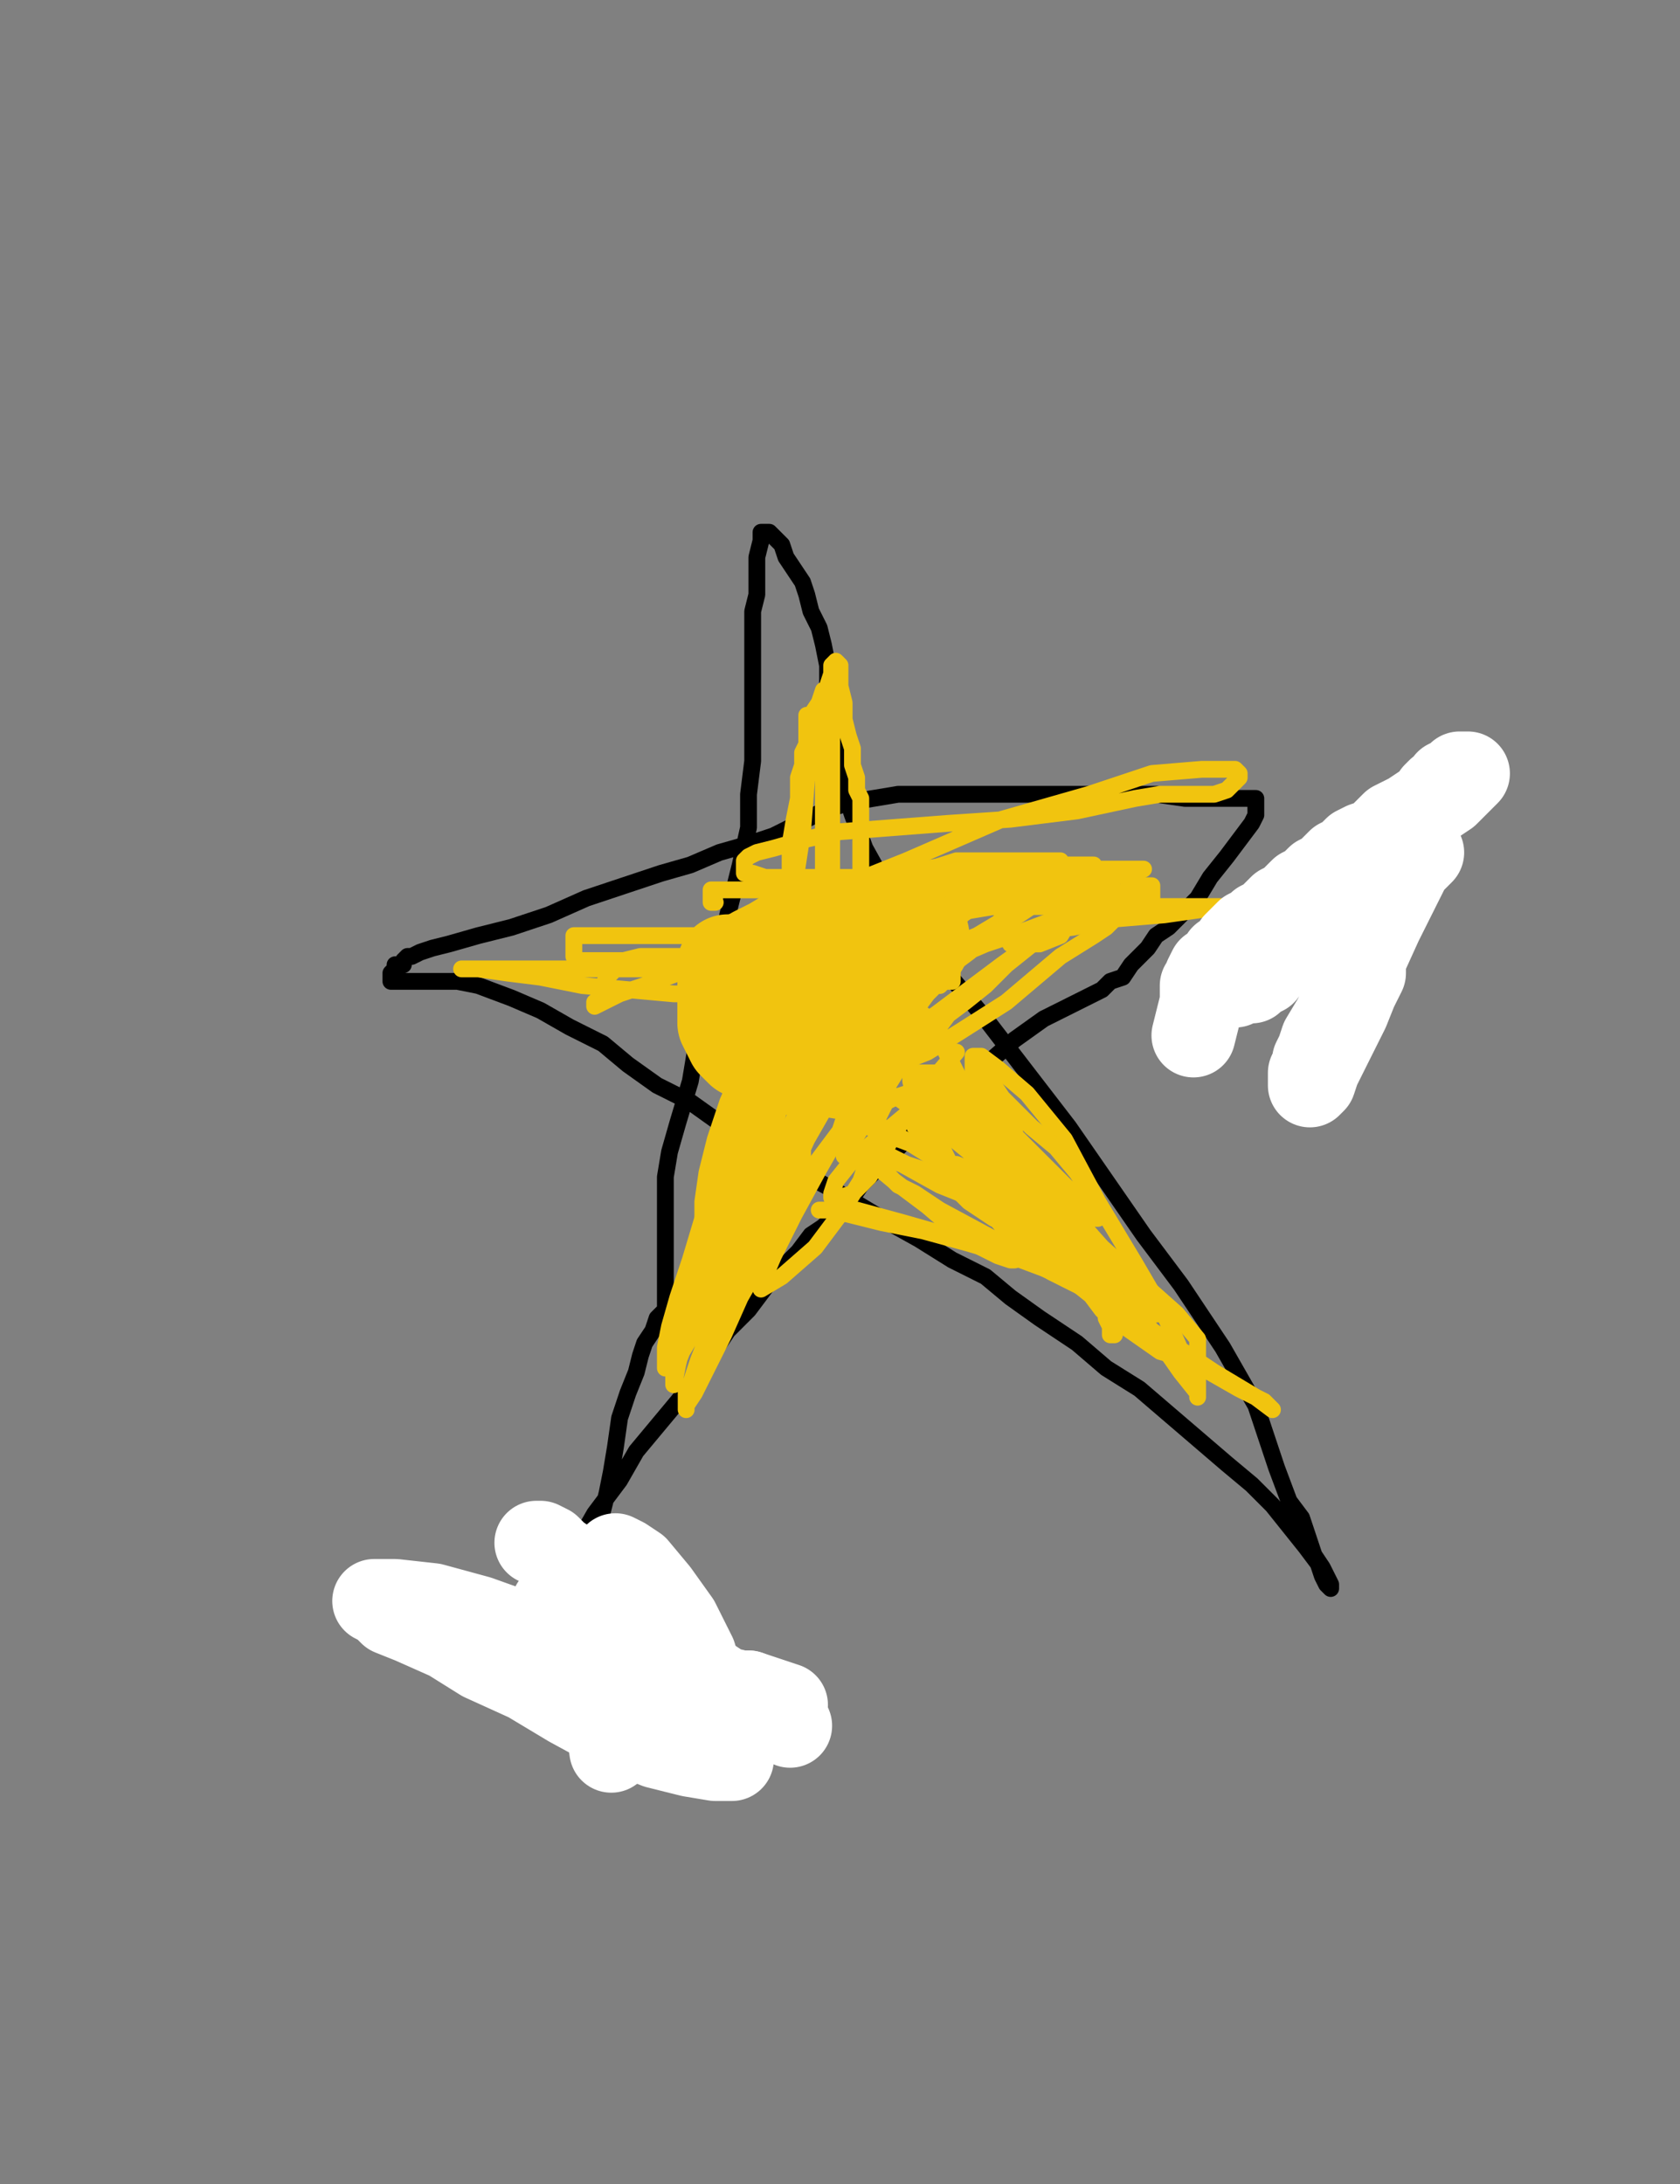 <?xml version="1.0" encoding="utf-8" ?>
<svg baseProfile="full" height="520" version="1.1" width="400" xmlns="http://www.w3.org/2000/svg" xmlns:ev="http://www.w3.org/2001/xml-events" xmlns:xlink="http://www.w3.org/1999/xlink"><rect width="100%" height="100%" fill="#808080" stroke="none"/><defs><style type="text/css"><![CDATA[.path {fill: none; stroke-linejoin: round; stroke-linecap: round;}]]></style></defs><path class="path" d="M 132.67 393.07 L 135.64 378.22 L 135.64 377.23 L 135.64 375.25 L 135.64 373.27 L 136.63 370.30 L 137.62 367.33 L 141.58 360.40 L 147.52 352.48 L 151.49 345.54 L 156.44 339.60 L 161.39 333.66 L 165.35 328.71 L 169.31 322.77 L 173.27 316.83 L 178.22 311.88 L 181.19 307.92 L 184.16 303.96 L 187.13 300.99 L 190.10 298.02 L 193.07 294.06 L 196.04 292.08 L 198.02 290.10 L 199.01 289.11 L 200.99 287.13 L 202.97 285.15 L 204.95 282.18 L 206.93 280.20 L 209.90 277.23 L 214.85 272.28 L 223.76 264.36 L 233.66 254.46 L 241.58 247.52 L 248.51 242.57 L 254.46 239.60 L 258.42 237.62 L 260.40 236.63 L 262.38 235.64 L 264.36 233.66 L 267.33 232.67 L 269.31 229.70 L 271.29 227.72 L 273.27 225.74 L 275.25 222.77 L 278.22 220.79 L 280.20 218.81 L 282.18 216.83 L 285.15 213.86 L 288.12 208.91 L 292.08 203.96 L 295.05 200.00 L 298.02 196.04 L 299.01 194.06 L 299.01 192.08 L 299.01 191.09 L 299.01 190.10 L 297.03 190.10 L 296.04 190.10 L 295.05 190.10 L 293.07 190.10 L 291.09 190.10 L 287.13 190.10 L 282.18 190.10 L 275.25 189.11 L 266.34 189.11 L 257.43 189.11 L 248.51 189.11 L 240.59 189.11 L 232.67 189.11 L 225.74 189.11 L 219.80 189.11 L 213.86 189.11 L 207.92 190.10 L 201.98 191.09 L 196.04 193.07 L 190.10 196.04 L 184.16 199.01 L 178.22 200.99 L 171.29 202.97 L 164.36 205.94 L 157.43 207.92 L 148.51 210.89 L 139.60 213.86 L 130.69 217.82 L 121.78 220.79 L 113.86 222.77 L 106.93 224.75 L 102.97 225.74 L 100.00 226.73 L 98.02 227.72 L 97.03 227.72 L 96.04 228.71 L 96.04 229.70 L 95.05 229.70 L 94.06 229.70 L 94.06 230.69 L 93.07 231.68 L 93.07 232.67 L 93.07 233.66 L 94.06 233.66 L 96.04 233.66 L 99.01 233.66 L 101.98 233.66 L 104.95 233.66 L 108.91 233.66 L 113.86 234.65 L 121.78 237.62 L 128.71 240.59 L 135.64 244.55 L 143.56 248.51 L 149.50 253.47 L 156.44 258.42 L 164.36 262.38 L 171.29 267.33 L 180.20 272.28 L 189.11 278.22 L 200.00 284.16 L 209.90 290.10 L 218.81 295.05 L 226.73 300.00 L 234.65 303.96 L 240.59 308.91 L 247.52 313.86 L 256.44 319.80 L 263.37 325.74 L 271.29 330.69 L 278.22 336.63 L 285.15 342.57 L 292.08 348.51 L 298.02 353.47 L 302.97 358.42 L 306.93 363.37 L 310.89 368.32 L 313.86 372.28 L 314.85 375.25 L 315.84 377.23 L 316.83 378.22 L 316.83 377.23 L 314.85 373.27 L 312.87 370.30 L 311.88 367.33 L 310.89 364.36 L 309.90 361.39 L 306.93 357.43 L 303.96 349.50 L 299.01 334.65 L 291.09 320.79 L 281.19 305.94 L 272.28 294.06 L 263.37 281.19 L 254.46 268.32 L 244.55 255.45 L 234.65 242.57 L 224.75 230.69 L 217.82 219.80 L 210.89 210.89 L 205.94 201.98 L 202.97 194.06 L 200.00 185.15 L 199.01 178.22 L 198.02 173.27 L 198.02 168.32 L 197.03 163.37 L 197.03 158.42 L 196.04 153.47 L 195.05 149.50 L 193.07 145.54 L 192.08 141.58 L 191.09 138.61 L 189.11 135.64 L 187.13 132.67 L 186.14 129.70 L 184.16 127.72 L 183.17 126.73 L 182.18 126.73 L 181.19 126.73 L 181.19 128.71 L 180.20 132.67 L 180.20 135.64 L 180.20 139.60 L 180.20 141.58 L 179.21 145.54 L 179.21 148.51 L 179.21 151.49 L 179.21 157.43 L 179.21 164.36 L 179.21 173.27 L 179.21 181.19 L 178.22 189.11 L 178.22 197.03 L 176.24 205.94 L 173.27 217.82 L 170.30 232.67 L 166.34 245.54 L 164.36 257.43 L 161.39 267.33 L 159.41 274.26 L 158.42 280.20 L 158.42 285.15 L 158.42 290.10 L 158.42 295.05 L 158.42 299.01 L 158.42 302.97 L 158.42 305.94 L 158.42 308.91 L 158.42 311.88 L 156.44 313.86 L 155.45 316.83 L 153.47 319.80 L 152.48 322.77 L 151.49 326.73 L 149.50 331.68 L 147.52 337.62 L 146.53 344.55 L 145.54 350.50 L 144.55 355.45 L 143.56 359.41 L 142.57 363.37 L 142.57 366.34 L 142.57 368.32 L 142.57 369.31 L 142.57 370.30 L 142.57 371.29 L 142.57 372.28 L 142.57 373.27 L 142.57 374.26 L 142.57 375.25 L 142.57 376.24 L 142.57 377.23 L 142.57 378.22 L 142.57 379.21 L 143.56 380.20 L 143.56 381.19 L 144.55 382.18" stroke="#000000" stroke-width="4" /><path class="path eraser" d="M 188.12 410.89 L 178.22 402.97 L 176.24 402.97 L 172.28 401.98 L 169.31 400.00 L 166.34 399.01 L 162.38 398.02 L 158.42 397.03 L 153.47 396.04 L 150.50 395.05 L 147.52 393.07 L 145.54 393.07 L 143.56 392.08 L 142.57 392.08 L 142.57 395.05 L 143.56 402.97 L 145.54 416.83" stroke="#FFFFFF" stroke-width="20" /><path class="path eraser" d="M 187.13 405.94 L 178.22 402.97 L 173.27 402.97 L 168.32 401.98 L 162.38 400.00 L 154.46 398.02 L 142.57 394.06 L 127.72 390.10 L 113.86 385.15 L 102.97 382.18 L 94.06 381.19 L 90.10 381.19 L 89.11 381.19 L 91.09 382.18 L 93.07 384.16 L 98.02 386.14 L 106.93 390.10 L 114.85 395.05 L 125.74 400.00 L 135.64 405.94 L 146.53 411.88 L 156.44 415.84 L 164.36 417.82 L 170.30 418.81 L 173.27 418.81 L 174.26 418.81 L 174.26 417.82 L 174.26 415.84 L 174.26 412.87 L 169.31 406.93 L 162.38 400.00 L 153.47 394.06 L 144.55 389.11 L 138.61 385.15 L 133.66 382.18 L 131.68 382.18 L 133.66 385.15 L 136.63 387.13 L 141.58 391.09 L 144.55 393.07 L 147.52 396.04 L 149.50 397.03 L 150.50 398.02 L 151.49 398.02 L 151.49 396.04 L 151.49 395.05 L 150.50 392.08 L 147.52 390.10 L 145.54 387.13 L 144.55 385.15 L 143.56 383.17 L 142.57 382.18 L 143.56 384.16 L 145.54 387.13 L 147.52 389.11 L 150.50 392.08 L 152.48 394.06 L 155.45 397.03 L 158.42 400.00 L 161.39 401.98 L 164.36 403.96 L 165.35 404.95 L 166.34 405.94 L 167.33 405.94 L 167.33 402.97 L 167.33 400.99 L 165.35 394.06 L 161.39 386.14 L 156.44 379.21 L 151.49 373.27 L 148.51 371.29 L 146.53 370.30 L 146.53 372.28 L 146.53 375.25 L 146.53 376.24 L 146.53 378.22 L 146.53 379.21 L 146.53 381.19 L 146.53 382.18 L 146.53 384.16 L 146.53 386.14 L 147.52 388.12 L 148.51 389.11 L 149.50 389.11 L 149.50 388.12 L 149.50 386.14 L 149.50 385.15 L 148.51 383.17 L 147.52 381.19 L 146.53 380.20 L 145.54 380.20 L 144.55 379.21 L 143.56 378.22 L 142.57 377.23 L 141.58 376.24 L 141.58 375.25 L 140.59 375.25 L 139.60 374.26 L 137.62 373.27 L 135.64 372.28 L 132.67 370.30 L 130.69 368.32 L 128.71 367.33 L 127.72 367.33" stroke="#FFFFFF" stroke-width="20" /><path class="path" d="M 188.12 240.59 L 202.97 238.61 L 205.94 238.61 L 209.90 237.62 L 212.87 236.63 L 215.84 236.63 L 218.81 235.64 L 220.79 235.64 L 221.78 234.65 L 222.77 234.65 L 223.76 234.65 L 224.75 233.66 L 225.74 233.66 L 226.73 233.66 L 226.73 232.67 L 226.73 231.68 L 226.73 230.69 L 225.74 230.69 L 224.75 230.69 L 221.78 230.69 L 219.80 230.69 L 217.82 230.69 L 214.85 230.69 L 211.88 232.67 L 209.90 232.67 L 206.93 233.66 L 204.95 233.66 L 202.97 234.65 L 200.99 234.65 L 199.01 235.64 L 197.03 235.64 L 195.05 236.63 L 192.08 236.63 L 190.10 237.62 L 188.12 237.62 L 187.13 238.61 L 185.15 238.61 L 185.15 239.60" stroke="#f1c40f" stroke-width="4" /><path class="path" d="M 197.03 235.64 L 202.97 233.66 L 205.94 232.67 L 207.92 230.69 L 208.91 228.71 L 210.89 227.72 L 211.88 226.73 L 212.87 225.74 L 213.86 225.74 L 214.85 224.75 L 215.84 224.75 L 216.83 224.75 L 217.82 224.75 L 218.81 224.75 L 218.81 223.76 L 218.81 222.77 L 217.82 222.77 L 213.86 221.78 L 208.91 221.78 L 203.96 221.78 L 199.01 221.78 L 193.07 221.78 L 189.11 222.77 L 184.16 225.74 L 180.20 227.72 L 177.23 229.70 L 174.26 232.67 L 173.27 234.65 L 173.27 236.63 L 173.27 238.61 L 173.27 240.59 L 173.27 243.56 L 174.26 245.54 L 175.25 247.52 L 177.23 249.50 L 179.21 250.50 L 182.18 251.49 L 186.14 253.47 L 190.10 253.47 L 195.05 253.47 L 198.02 253.47 L 200.99 251.49 L 202.97 248.51 L 203.96 245.54 L 204.95 243.56 L 205.94 240.59 L 206.93 238.61 L 207.92 236.63 L 208.91 234.65 L 209.90 232.67 L 209.90 230.69 L 209.90 228.71 L 209.90 227.72 L 209.90 226.73 L 208.91 225.74 L 205.94 225.74 L 201.98 225.74 L 198.02 225.74 L 193.07 225.74 L 189.11 225.74 L 185.15 226.73 L 182.18 227.72 L 178.22 228.71 L 176.24 229.70 L 174.26 229.70 L 173.27 229.70 L 174.26 229.70 L 175.25 229.70 L 176.24 229.70 L 177.23 229.70 L 178.22 229.70 L 179.21 229.70 L 180.20 229.70 L 181.19 229.70 L 182.18 229.70 L 183.17 229.70 L 184.16 229.70 L 186.14 228.71 L 188.12 228.71 L 189.11 228.71 L 190.10 227.72 L 191.09 227.72 L 193.07 227.72 L 194.06 227.72 L 195.05 227.72 L 196.04 227.72 L 197.03 227.72 L 198.02 227.72 L 200.00 227.72 L 200.99 227.72 L 201.98 227.72 L 203.96 226.73 L 204.95 225.74 L 205.94 225.74 L 206.93 224.75 L 206.93 223.76 L 207.92 222.77 L 208.91 222.77 L 209.90 221.78 L 210.89 221.78 L 211.88 221.78 L 213.86 221.78 L 214.85 221.78 L 215.84 221.78" stroke="#f1c40f" stroke-width="24" /><path class="path" d="M 209.90 228.71 L 218.81 229.70 L 221.78 229.70 L 224.75 229.70 L 227.72 227.72 L 234.65 224.75 L 243.56 221.78 L 251.49 218.81 L 256.44 216.83 L 258.42 215.84 L 259.41 214.85 L 258.42 214.85 L 257.43 214.85 L 256.44 214.85 L 255.45 214.85 L 253.47 214.85 L 249.50 214.85 L 246.53 214.85 L 241.58 214.85 L 236.63 215.84 L 230.69 216.83 L 223.76 219.80 L 215.84 222.77 L 206.93 225.74 L 200.00 227.72 L 192.08 229.70 L 186.14 230.69 L 180.20 232.67 L 175.25 232.67 L 171.29 232.67 L 168.32 232.67 L 167.33 232.67 L 169.31 232.67 L 173.27 230.69 L 178.22 228.71 L 185.15 224.75 L 194.06 220.79 L 202.97 216.83 L 211.88 212.87 L 219.80 209.90 L 226.73 207.92 L 230.69 206.93 L 233.66 205.94 L 235.64 205.94 L 236.63 205.94 L 235.64 205.94 L 231.68 205.94 L 226.73 205.94 L 219.80 206.93 L 211.88 208.91 L 204.95 210.89 L 199.01 211.88 L 195.05 212.87 L 192.08 213.86 L 191.09 213.86 L 190.10 214.85 L 189.11 214.85 L 188.12 214.85 L 187.13 215.84 L 188.12 215.84 L 189.11 215.84 L 192.08 215.84 L 194.06 215.84 L 197.03 214.85 L 200.00 214.85 L 202.97 213.86 L 205.94 213.86 L 207.92 213.86 L 209.90 213.86 L 211.88 213.86 L 213.86 212.87 L 215.84 212.87 L 217.82 212.87 L 219.80 212.87 L 222.77 212.87 L 224.75 212.87 L 227.72 212.87 L 230.69 212.87 L 234.65 212.87 L 238.61 212.87 L 241.58 212.87 L 243.56 212.87 L 245.54 212.87 L 246.53 212.87 L 247.52 212.87 L 247.52 213.86 L 245.54 215.84 L 242.57 217.82 L 238.61 219.80 L 235.64 222.77 L 230.69 226.73 L 226.73 229.70 L 223.76 233.66 L 220.79 236.63 L 217.82 240.59 L 215.84 243.56 L 212.87 245.54 L 210.89 248.51 L 208.91 250.50 L 206.93 253.47 L 205.94 254.46 L 204.95 255.45 L 204.95 253.47 L 208.91 250.50 L 214.85 246.53 L 222.77 241.58 L 230.69 235.64 L 238.61 229.70 L 245.54 224.75 L 252.48 220.79 L 258.42 216.83 L 264.36 213.86 L 268.32 211.88 L 272.28 210.89 L 273.27 210.89 L 274.26 210.89 L 274.26 211.88 L 274.26 212.87 L 274.26 213.86 L 273.27 214.85 L 271.29 214.85 L 269.31 215.84 L 268.32 216.83 L 267.33 217.82 L 265.35 218.81 L 263.37 220.79 L 260.40 222.77 L 252.48 227.72 L 239.60 238.61 L 228.71 245.54 L 220.79 250.50 L 215.84 252.48 L 212.87 253.47 L 210.89 254.46 L 211.88 254.46 L 212.87 254.46 L 214.85 253.47 L 215.84 251.49 L 217.82 249.50 L 220.79 247.52 L 222.77 245.54 L 225.74 241.58 L 229.70 238.61 L 234.65 234.65 L 239.60 229.70 L 244.55 225.74 L 249.50 221.78 L 254.46 217.82 L 258.42 214.85 L 261.39 212.87 L 264.36 211.88 L 265.35 211.88 L 264.36 211.88 L 263.37 211.88 L 261.39 211.88 L 259.41 211.88 L 256.44 211.88 L 253.47 211.88 L 248.51 212.87 L 244.55 212.87 L 240.59 212.87 L 236.63 212.87 L 233.66 213.86 L 230.69 213.86 L 227.72 213.86 L 225.74 213.86 L 223.76 213.86 L 221.78 213.86 L 219.80 213.86 L 217.82 213.86 L 215.84 213.86 L 211.88 213.86 L 208.91 213.86 L 204.95 213.86 L 200.99 213.86 L 197.03 213.86 L 193.07 212.87 L 189.11 212.87 L 186.14 212.87 L 182.18 211.88 L 179.21 211.88 L 176.24 211.88 L 173.27 211.88 L 171.29 211.88 L 169.31 211.88 L 169.31 212.87 L 169.31 213.86 L 169.31 214.85 L 170.30 214.85" stroke="#f1c40f" stroke-width="4" /><path class="path" d="M 202.97 235.64 L 204.95 224.75 L 204.95 220.79 L 204.95 216.83 L 204.95 212.87 L 204.95 208.91 L 204.95 205.94 L 204.95 202.97 L 204.95 200.00 L 204.95 197.03 L 204.95 195.05 L 204.95 193.07 L 204.95 190.10 L 203.96 188.12 L 203.96 185.15 L 202.97 182.18 L 202.97 178.22 L 201.98 175.25 L 200.99 171.29 L 200.99 167.33 L 200.00 163.37 L 200.00 160.40 L 200.00 158.42 L 199.01 157.43 L 198.02 158.42 L 198.02 160.40 L 197.03 163.37 L 197.03 167.33 L 197.03 169.31 L 197.03 171.29 L 196.04 174.26 L 196.04 176.24 L 196.04 181.19 L 196.04 186.14 L 196.04 194.06 L 196.04 200.00 L 196.04 205.94 L 196.04 211.88 L 196.04 216.83 L 196.04 220.79 L 196.04 223.76 L 196.04 226.73 L 196.04 228.71 L 196.04 229.70 L 196.04 230.69 L 196.04 232.67 L 196.04 233.66 L 196.04 232.67 L 196.04 228.71 L 197.03 224.75 L 197.03 219.80 L 198.02 214.85 L 198.02 210.89 L 198.02 206.93 L 198.02 202.97 L 198.02 199.01 L 198.02 194.06 L 198.02 189.11 L 198.02 183.17 L 198.02 178.22 L 198.02 174.26 L 198.02 170.30 L 198.02 167.33 L 198.02 166.34 L 197.03 164.36 L 196.04 164.36 L 195.05 167.33 L 193.07 170.30 L 192.08 174.26 L 192.08 177.23 L 191.09 179.21 L 191.09 182.18 L 190.10 185.15 L 190.10 189.11 L 190.10 193.07 L 189.11 198.02 L 189.11 202.97 L 189.11 208.91 L 189.11 215.84 L 188.12 221.78 L 188.12 227.72 L 187.13 232.67 L 187.13 237.62 L 187.13 241.58 L 187.13 244.55 L 187.13 246.53 L 187.13 247.52 L 187.13 246.53 L 187.13 242.57 L 187.13 238.61 L 187.13 234.65 L 188.12 230.69 L 189.11 226.73 L 189.11 222.77 L 189.11 217.82 L 189.11 210.89 L 191.09 198.02 L 192.08 185.15 L 193.07 177.23 L 193.07 172.28 L 193.07 171.29 L 193.07 170.30 L 192.08 170.30 L 192.08 171.29 L 192.08 173.27 L 192.08 176.24 L 192.08 179.21 L 191.09 182.18 L 191.09 185.15 L 190.10 190.10 L 189.11 195.05 L 188.12 200.99 L 188.12 204.95 L 188.12 207.92 L 188.12 211.88 L 188.12 214.85 L 188.12 216.83 L 188.12 217.82 L 188.12 218.81" stroke="#f1c40f" stroke-width="4" /><path class="path" d="M 209.90 239.60 L 198.02 236.63 L 193.07 236.63 L 186.14 236.63 L 179.21 236.63 L 170.30 236.63 L 160.40 236.63 L 149.50 235.64 L 138.61 234.65 L 128.71 232.67 L 120.79 231.68 L 113.86 230.69 L 110.89 230.69 L 109.90 230.69 L 110.89 230.69 L 112.87 230.69 L 113.86 230.69 L 116.83 230.69 L 119.80 230.69 L 122.77 230.69 L 125.74 230.69 L 130.69 230.69 L 134.65 230.69 L 139.60 230.69 L 144.55 230.69 L 148.51 230.69 L 153.47 230.69 L 159.41 230.69 L 164.36 229.70 L 169.31 229.70 L 173.27 228.71 L 177.23 228.71 L 179.21 228.71 L 181.19 227.72 L 182.18 227.72 L 179.21 227.72 L 174.26 227.72 L 168.32 227.72 L 163.37 227.72 L 157.43 227.72 L 152.48 227.72 L 148.51 228.71 L 146.53 230.69 L 144.55 232.67 L 143.56 234.65 L 143.56 236.63 L 142.57 237.62 L 142.57 238.61 L 141.58 238.61 L 141.58 239.60 L 143.56 238.61 L 147.52 236.63 L 153.47 234.65 L 161.39 231.68 L 168.32 229.70 L 174.26 228.71 L 180.20 227.72 L 184.16 227.72 L 188.12 226.73 L 191.09 226.73 L 193.07 226.73 L 196.04 226.73 L 198.02 226.73 L 200.00 226.73 L 201.98 226.73 L 202.97 226.73 L 203.96 226.73 L 205.94 226.73 L 206.93 226.73 L 203.96 225.74 L 200.99 224.75 L 198.02 224.75 L 192.08 224.75 L 186.14 224.75 L 178.22 223.76 L 170.30 222.77 L 164.36 222.77 L 157.43 222.77 L 150.50 222.77 L 145.54 222.77 L 140.59 222.77 L 137.62 222.77 L 136.63 222.77 L 136.63 224.75 L 136.63 225.74 L 136.63 226.73 L 136.63 227.72 L 137.62 228.71 L 138.61 228.71 L 140.59 228.71 L 142.57 228.71 L 145.54 228.71 L 150.50 228.71 L 158.42 227.72 L 166.34 227.72 L 173.27 227.72 L 180.20 227.72 L 184.16 227.72 L 187.13 227.72 L 188.12 227.72 L 188.12 228.71 L 186.14 229.70 L 183.17 230.69 L 180.20 231.68 L 176.24 232.67 L 172.28 234.65 L 170.30 235.64 L 167.33 236.63 L 166.34 237.62 L 165.35 238.61 L 165.35 240.59 L 165.35 241.58 L 166.34 242.57 L 169.31 242.57 L 173.27 243.56" stroke="#f1c40f" stroke-width="4" /><path class="path" d="M 196.04 261.39 L 191.09 273.27 L 191.09 277.23 L 189.11 282.18 L 186.14 289.11 L 183.17 295.05 L 180.20 301.98 L 176.24 308.91 L 172.28 317.82 L 168.32 325.74 L 165.35 331.68 L 163.37 334.65 L 163.37 335.64 L 163.37 333.66 L 163.37 331.68 L 164.36 329.70 L 165.35 326.73 L 166.34 323.76 L 168.32 318.81 L 170.30 312.87 L 173.27 302.97 L 178.22 290.10 L 181.19 277.23 L 185.15 265.35 L 187.13 256.44 L 189.11 250.50 L 190.10 247.52 L 191.09 246.53 L 191.09 245.54 L 190.10 248.51 L 189.11 252.48 L 188.12 257.43 L 186.14 262.38 L 183.17 268.32 L 177.23 280.20 L 170.30 293.07 L 165.35 303.96 L 162.38 311.88 L 160.40 317.82 L 159.41 320.79 L 158.42 322.77 L 158.42 324.75 L 158.42 325.74 L 158.42 320.79 L 159.41 315.84 L 161.39 308.91 L 164.36 300.00 L 167.33 290.10 L 170.30 280.20 L 172.28 271.29 L 173.27 265.35 L 174.26 262.38 L 176.24 260.40 L 176.24 264.36 L 176.24 267.33 L 175.25 271.29 L 173.27 276.24 L 171.29 284.16 L 169.31 294.06 L 166.34 305.94 L 163.37 316.83 L 161.39 324.75 L 160.40 329.70 L 160.40 326.73 L 162.38 321.78 L 165.35 316.83 L 167.33 309.90 L 169.31 300.99 L 173.27 291.09 L 176.24 280.20 L 179.21 269.31 L 182.18 259.41 L 184.16 251.49 L 186.14 248.51 L 186.14 247.52 L 186.14 248.51 L 186.14 252.48 L 186.14 257.43 L 185.15 261.39 L 183.17 266.34 L 181.19 272.28 L 178.22 281.19 L 174.26 292.08 L 171.29 303.96 L 169.31 312.87 L 168.32 318.81 L 168.32 320.79 L 169.31 316.83 L 172.28 310.89 L 176.24 302.97 L 180.20 293.07 L 187.13 282.18 L 192.08 271.29 L 196.04 264.36 L 199.01 259.41 L 200.99 257.43 L 201.98 256.44 L 202.97 256.44 L 203.96 256.44 L 203.96 259.41 L 202.97 265.35 L 199.01 271.29 L 195.05 278.22 L 189.11 289.11 L 184.16 299.01 L 181.19 305.94 L 181.19 306.93 L 186.14 303.96 L 194.06 297.03 L 200.00 289.11 L 204.95 281.19 L 206.93 275.25 L 208.91 270.30 L 208.91 266.34 L 209.90 264.36 L 210.89 262.38 L 212.87 261.39 L 215.84 260.40 L 218.81 259.41 L 221.78 259.41 L 222.77 259.41 L 220.79 261.39 L 215.84 265.35 L 209.90 270.30 L 202.97 276.24 L 199.01 281.19 L 198.02 284.16 L 198.02 285.15 L 200.00 285.15 L 202.97 284.16 L 206.93 280.20 L 209.90 275.25 L 213.86 268.32 L 216.83 264.36 L 221.78 257.43 L 227.72 250.50" stroke="#f1c40f" stroke-width="4" /><path class="path" d="M 216.83 263.37 L 217.82 268.32 L 223.76 275.25 L 232.67 283.17 L 240.59 290.10 L 247.52 298.02 L 254.46 303.96 L 259.41 307.92 L 262.38 311.88 L 263.37 312.87 L 263.37 313.86 L 264.36 315.84 L 264.36 316.83 L 264.36 317.82 L 265.35 317.82 L 265.35 316.83 L 263.37 312.87 L 260.40 308.91 L 255.45 304.95 L 248.51 301.98 L 240.59 299.01 L 230.69 296.04 L 219.80 293.07 L 209.90 291.09 L 201.98 289.11 L 197.03 288.12 L 195.05 288.12 L 196.04 288.12 L 199.01 288.12 L 203.96 288.12 L 214.85 291.09 L 228.71 295.05 L 243.56 299.01 L 255.45 302.97 L 265.35 306.93 L 272.28 309.90 L 275.25 311.88 L 275.25 312.87 L 274.26 312.87 L 273.27 312.87 L 270.30 309.90 L 266.34 305.94 L 261.39 300.00 L 255.45 292.08 L 247.52 283.17 L 241.58 275.25 L 235.64 268.32 L 231.68 263.37 L 229.70 260.40 L 228.71 259.41 L 228.71 260.40 L 228.71 263.37 L 232.67 268.32 L 241.58 278.22 L 254.46 292.08 L 265.35 305.94 L 274.26 316.83 L 281.19 326.73 L 285.15 331.68 L 285.15 332.67 L 285.15 330.69 L 285.15 328.71 L 285.15 325.74 L 281.19 321.78 L 277.23 312.87 L 270.30 300.99 L 261.39 286.14 L 253.47 271.29 L 244.55 260.40 L 237.62 254.46 L 233.66 251.49 L 231.68 251.49 L 231.68 253.47 L 231.68 256.44 L 232.67 260.40 L 236.63 267.33 L 244.55 279.21 L 252.48 291.09 L 259.41 300.00 L 263.37 303.96 L 265.35 306.93 L 266.34 307.92 L 267.33 307.92 L 266.34 304.95 L 261.39 300.99 L 258.42 298.02 L 255.45 294.06 L 251.49 292.08 L 248.51 290.10 L 245.54 289.11 L 243.56 288.12 L 241.58 287.13 L 239.60 287.13 L 238.61 287.13 L 238.61 288.12 L 238.61 290.10 L 239.60 292.08 L 246.53 298.02 L 258.42 305.94 L 274.26 316.83 L 289.11 326.73 L 299.01 332.67 L 302.97 335.64 L 300.99 333.66 L 295.05 330.69 L 288.12 326.73 L 281.19 322.77 L 274.26 316.83 L 265.35 308.91 L 255.45 300.00 L 245.54 291.09 L 236.63 284.16 L 230.69 280.20 L 229.70 279.21 L 229.70 280.20 L 230.69 282.18 L 233.66 284.16 L 239.60 290.10 L 248.51 297.03 L 255.45 302.97 L 260.40 306.93 L 262.38 308.91 L 263.37 308.91 L 259.41 302.97 L 253.47 295.05 L 246.53 285.15 L 240.59 273.27 L 238.61 268.32" stroke="#f1c40f" stroke-width="4" /><path class="path" d="M 241.58 269.31 L 231.68 262.38 L 228.71 261.39 L 226.73 259.41 L 224.75 257.43 L 223.76 257.43 L 222.77 257.43 L 222.77 260.40 L 224.75 263.37 L 227.72 268.32 L 232.67 276.24 L 242.57 290.10 L 255.45 303.96 L 266.34 314.85 L 276.24 321.78 L 283.17 323.76 L 285.15 323.76 L 285.15 322.77 L 285.15 318.81 L 280.20 312.87 L 271.29 304.95 L 262.38 297.03 L 254.46 288.12 L 245.54 279.21 L 237.62 271.29 L 229.70 265.35 L 223.76 262.38 L 220.79 260.40 L 222.77 263.37 L 225.74 266.34 L 232.67 270.30 L 238.61 277.23 L 244.55 282.18 L 249.50 286.14 L 251.49 289.11 L 252.48 290.10 L 249.50 288.12 L 243.56 284.16 L 235.64 278.22 L 224.75 269.31 L 213.86 261.39 L 203.96 257.43 L 198.02 257.43 L 196.04 257.43 L 196.04 259.41 L 197.03 262.38 L 200.99 265.35 L 204.95 267.33 L 208.91 269.31 L 216.83 272.28 L 224.75 277.23 L 233.66 281.19 L 238.61 283.17 L 242.57 284.16 L 243.56 285.15 L 242.57 285.15 L 238.61 282.18 L 232.67 279.21 L 227.72 277.23 L 224.75 277.23 L 223.76 277.23 L 223.76 278.22 L 224.75 280.20 L 225.74 281.19 L 227.72 283.17 L 230.69 286.14 L 236.63 290.10 L 241.58 292.08 L 244.55 293.07 L 245.54 293.07 L 244.55 292.08 L 235.64 285.15 L 218.81 273.27 L 202.97 264.36 L 190.10 260.40 L 185.15 259.41 L 184.16 259.41 L 184.16 261.39 L 187.13 262.38 L 199.01 264.36" stroke="#f1c40f" stroke-width="4" /><path class="path" d="M 194.06 277.23 L 200.00 269.31 L 201.98 263.37 L 206.93 254.46 L 213.86 244.55 L 221.78 229.70 L 227.72 217.82 L 228.71 214.85 L 226.73 214.85 L 224.75 216.83 L 219.80 221.78 L 213.86 228.71 L 207.92 237.62 L 200.99 248.51 L 196.04 260.40 L 190.10 270.30 L 185.15 279.21 L 182.18 286.14 L 180.20 291.09 L 180.20 293.07 L 180.20 289.11 L 182.18 282.18 L 185.15 274.26 L 189.11 266.34 L 192.08 258.42 L 195.05 251.49 L 198.02 242.57 L 200.00 234.65 L 200.00 229.70 L 195.05 234.65 L 188.12 246.53 L 184.16 257.43 L 179.21 266.34 L 173.27 274.26 L 170.30 281.19 L 170.30 287.13 L 170.30 290.10 L 170.30 291.09 L 171.29 292.08 L 173.27 293.07 L 174.26 293.07 L 177.23 289.11 L 179.21 283.17 L 181.19 276.24 L 183.17 269.31 L 185.15 264.36 L 187.13 258.42 L 189.11 253.47 L 190.10 248.51 L 192.08 243.56 L 193.07 241.58 L 193.07 242.57 L 192.08 245.54 L 189.11 248.51 L 186.14 253.47 L 182.18 259.41 L 177.23 266.34 L 173.27 273.27 L 170.30 280.20 L 169.31 286.14 L 168.32 290.10 L 168.32 293.07 L 168.32 295.05 L 168.32 292.08 L 169.31 287.13 L 170.30 281.19 L 171.29 275.25 L 174.26 267.33 L 181.19 256.44 L 189.11 242.57 L 195.05 233.66 L 198.02 228.71 L 199.01 226.73 L 199.01 227.72 L 199.01 230.69 L 196.04 234.65 L 193.07 239.60 L 190.10 244.55 L 186.14 251.49 L 183.17 261.39 L 180.20 270.30 L 177.23 278.22 L 176.24 284.16 L 174.26 288.12 L 174.26 289.11 L 174.26 290.10 L 173.27 288.12 L 173.27 285.15 L 173.27 280.20 L 173.27 275.25 L 173.27 270.30 L 174.26 264.36 L 175.25 258.42 L 178.22 251.49 L 180.20 244.55 L 182.18 239.60 L 183.17 235.64 L 184.16 233.66 L 184.16 234.65 L 182.18 240.59 L 180.20 245.54 L 177.23 253.47 L 173.27 262.38 L 170.30 271.29 L 168.32 279.21 L 167.33 286.14 L 167.33 291.09 L 167.33 293.07 L 167.33 294.06 L 168.32 294.06 L 169.31 290.10 L 172.28 284.16 L 175.25 276.24 L 180.20 266.34 L 188.12 255.45 L 195.05 244.55 L 200.99 237.62 L 204.95 230.69 L 208.91 227.72 L 210.89 226.73 L 211.88 226.73 L 211.88 231.68 L 211.88 236.63 L 211.88 240.59 L 211.88 245.54 L 207.92 253.47 L 204.95 262.38 L 201.98 269.31 L 200.99 274.26 L 200.99 275.25 L 203.96 270.30 L 208.91 262.38 L 213.86 254.46 L 216.83 247.52 L 219.80 241.58" stroke="#f1c40f" stroke-width="4" /><path class="path" d="M 224.75 249.50 L 229.70 259.41 L 235.64 264.36 L 241.58 270.30 L 246.53 275.25 L 251.49 280.20 L 256.44 285.15 L 259.41 288.12 L 260.40 290.10 L 261.39 290.10 L 261.39 288.12 L 260.40 285.15 L 256.44 279.21 L 251.49 273.27 L 245.54 268.32 L 241.58 264.36 L 238.61 261.39 L 236.63 258.42 L 235.64 255.45 L 234.65 254.46 L 235.64 257.43 L 236.63 263.37 L 239.60 268.32 L 244.55 275.25 L 252.48 286.14 L 261.39 298.02 L 268.32 305.94 L 273.27 310.89 L 274.26 311.88 L 271.29 307.92 L 264.36 301.98 L 258.42 297.03 L 253.47 290.10 L 246.53 284.16 L 240.59 277.23 L 234.65 272.28 L 228.71 269.31 L 223.76 267.33 L 220.79 266.34 L 218.81 266.34 L 217.82 266.34 L 219.80 270.30 L 222.77 274.26 L 225.74 277.23 L 229.70 281.19 L 236.63 287.13 L 245.54 296.04 L 254.46 303.96 L 261.39 308.91 L 265.35 311.88 L 263.37 307.92 L 259.41 302.97 L 254.46 299.01 L 248.51 295.05 L 241.58 291.09 L 234.65 287.13 L 227.72 283.17 L 221.78 279.21 L 215.84 277.23 L 211.88 275.25 L 209.90 275.25 L 209.90 278.22 L 213.86 282.18 L 217.82 284.16 L 223.76 288.12 L 236.63 295.05 L 250.50 302.97 L 262.38 308.91 L 272.28 311.88 L 276.24 312.87 L 277.23 312.87 L 276.24 310.89 L 272.28 307.92 L 267.33 304.95 L 263.37 302.97 L 258.42 300.00 L 252.48 296.04 L 243.56 291.09 L 233.66 286.14 L 223.76 282.18 L 214.85 277.23 L 206.93 274.26 L 201.98 272.28 L 200.00 271.29 L 201.98 271.29 L 203.96 274.26 L 206.93 276.24 L 212.87 281.19 L 220.79 287.13 L 227.72 293.07 L 233.66 297.03 L 237.62 299.01 L 240.59 300.00 L 241.58 300.00 L 241.58 298.02 L 239.60 293.07 L 234.65 287.13 L 229.70 283.17 L 226.73 278.22 L 223.76 272.28 L 220.79 266.34 L 217.82 261.39 L 216.83 257.43 L 216.83 255.45 L 219.80 255.45 L 223.76 255.45 L 227.72 258.42 L 230.69 259.41 L 236.63 257.43" stroke="#f1c40f" stroke-width="4" /><path class="path" d="M 186.14 220.79 L 200.99 221.78 L 210.89 221.78 L 221.78 217.82 L 230.69 214.85 L 238.61 211.88 L 243.56 210.89 L 246.53 208.91 L 248.51 207.92 L 249.50 206.93 L 251.49 206.93 L 252.48 206.93 L 252.48 205.94 L 252.48 204.95 L 247.52 204.95 L 239.60 204.95 L 227.72 204.95 L 202.97 212.87 L 188.12 218.81 L 180.20 219.80 L 173.27 220.79 L 169.31 222.77 L 169.31 224.75 L 169.31 225.74 L 170.30 225.74 L 172.28 225.74 L 173.27 225.74 L 176.24 223.76 L 180.20 221.78 L 185.15 218.81 L 192.08 214.85 L 200.99 210.89 L 215.84 204.95 L 238.61 195.05 L 259.41 189.11 L 274.26 184.16 L 286.14 183.17 L 292.08 183.17 L 294.06 183.17 L 295.05 184.16 L 295.05 185.15 L 294.06 186.14 L 292.08 188.12 L 289.11 189.11 L 285.15 189.11 L 281.19 189.11 L 276.24 189.11 L 270.30 190.10 L 256.44 193.07 L 240.59 195.05 L 225.74 196.04 L 212.87 197.03 L 200.00 198.02 L 191.09 200.00 L 184.16 201.98 L 180.20 202.97 L 178.22 203.96 L 177.23 204.95 L 177.23 205.94 L 177.23 206.93 L 177.23 207.92 L 179.21 207.92 L 182.18 208.91 L 190.10 208.91 L 202.97 208.91 L 219.80 208.91 L 236.63 208.91 L 251.49 208.91 L 263.37 208.91 L 270.30 207.92 L 272.28 206.93 L 268.32 206.93 L 265.35 206.93 L 260.40 206.93 L 252.48 206.93 L 238.61 206.93 L 225.74 206.93 L 215.84 209.90 L 207.92 211.88 L 204.95 212.87 L 204.95 213.86 L 204.95 214.85 L 207.92 215.84 L 210.89 215.84 L 217.82 215.84 L 234.65 215.84 L 256.44 215.84 L 279.21 215.84 L 298.02 215.84 L 306.93 215.84 L 307.92 215.84 L 304.95 215.84 L 300.00 215.84 L 291.09 215.84 L 277.23 217.82 L 265.35 218.81 L 255.45 220.79 L 247.52 221.78 L 242.57 221.78 L 240.59 222.77 L 240.59 223.76 L 240.59 224.75 L 241.58 224.75 L 242.57 224.75 L 243.56 224.75 L 245.54 224.75 L 247.52 224.75 L 252.48 222.77 L 255.45 217.82 L 258.42 214.85 L 259.41 210.89 L 260.40 207.92 L 260.40 205.94 L 256.44 205.94 L 248.51 205.94 L 240.59 209.90 L 232.67 214.85 L 226.73 219.80 L 224.75 222.77 L 224.75 223.76 L 224.75 224.75 L 227.72 224.75 L 232.67 222.77 L 237.62 219.80 L 242.57 214.85 L 246.53 211.88 L 248.51 207.92 L 248.51 205.94 L 248.51 204.95 L 247.52 204.95 L 245.54 204.95 L 242.57 205.94" stroke="#f1c40f" stroke-width="4" /><path class="path eraser" d="M 330.69 215.84 L 324.75 225.74 L 324.75 227.72 L 324.75 229.70 L 324.75 231.68 L 323.76 233.66 L 322.77 235.64 L 320.79 240.59 L 316.83 248.51 L 313.86 254.46 L 312.87 257.43 L 311.88 258.42 L 311.88 256.44 L 311.88 255.45 L 312.87 254.46 L 312.87 252.48 L 313.86 250.50 L 314.85 247.52 L 317.82 242.57 L 323.76 230.69 L 328.71 219.80 L 332.67 211.88 L 335.64 205.94 L 337.62 203.96 L 338.61 202.97 L 337.62 203.96 L 335.64 204.95 L 332.67 205.94 L 328.71 207.92 L 323.76 211.88 L 319.80 214.85 L 314.85 218.81 L 310.89 222.77 L 305.94 225.74 L 302.97 228.71 L 300.99 231.68 L 299.01 232.67 L 298.02 233.66 L 296.04 233.66 L 295.05 233.66 L 294.06 234.65 L 293.07 234.65 L 292.08 234.65 L 297.03 228.71 L 310.89 214.85 L 321.78 205.94 L 330.69 199.01 L 338.61 193.07 L 344.55 189.11 L 348.51 185.15 L 349.50 184.16 L 348.51 184.16 L 347.52 184.16 L 346.53 185.15 L 344.55 186.14 L 344.55 187.13 L 342.57 188.12 L 341.58 189.11 L 340.59 191.09 L 338.61 192.08 L 335.64 194.06 L 333.66 195.05 L 331.68 196.04 L 329.70 198.02 L 327.72 200.00 L 324.75 200.99 L 322.77 201.98 L 320.79 203.96 L 318.81 204.95 L 317.82 205.94 L 315.84 207.92 L 313.86 208.91 L 312.87 209.90 L 311.88 210.89 L 309.90 211.88 L 308.91 212.87 L 306.93 214.85 L 304.95 215.84 L 303.96 216.83 L 301.98 218.81 L 300.00 219.80 L 299.01 220.79 L 297.03 221.78 L 295.05 223.76 L 294.06 224.75 L 293.07 226.73 L 291.09 227.72 L 290.10 229.70 L 288.12 230.69 L 287.13 232.67 L 287.13 233.66 L 286.14 234.65 L 286.14 235.64 L 286.14 236.63 L 286.14 237.62 L 286.14 238.61 L 284.16 246.53" stroke="#FFFFFF" stroke-width="20" /></svg>